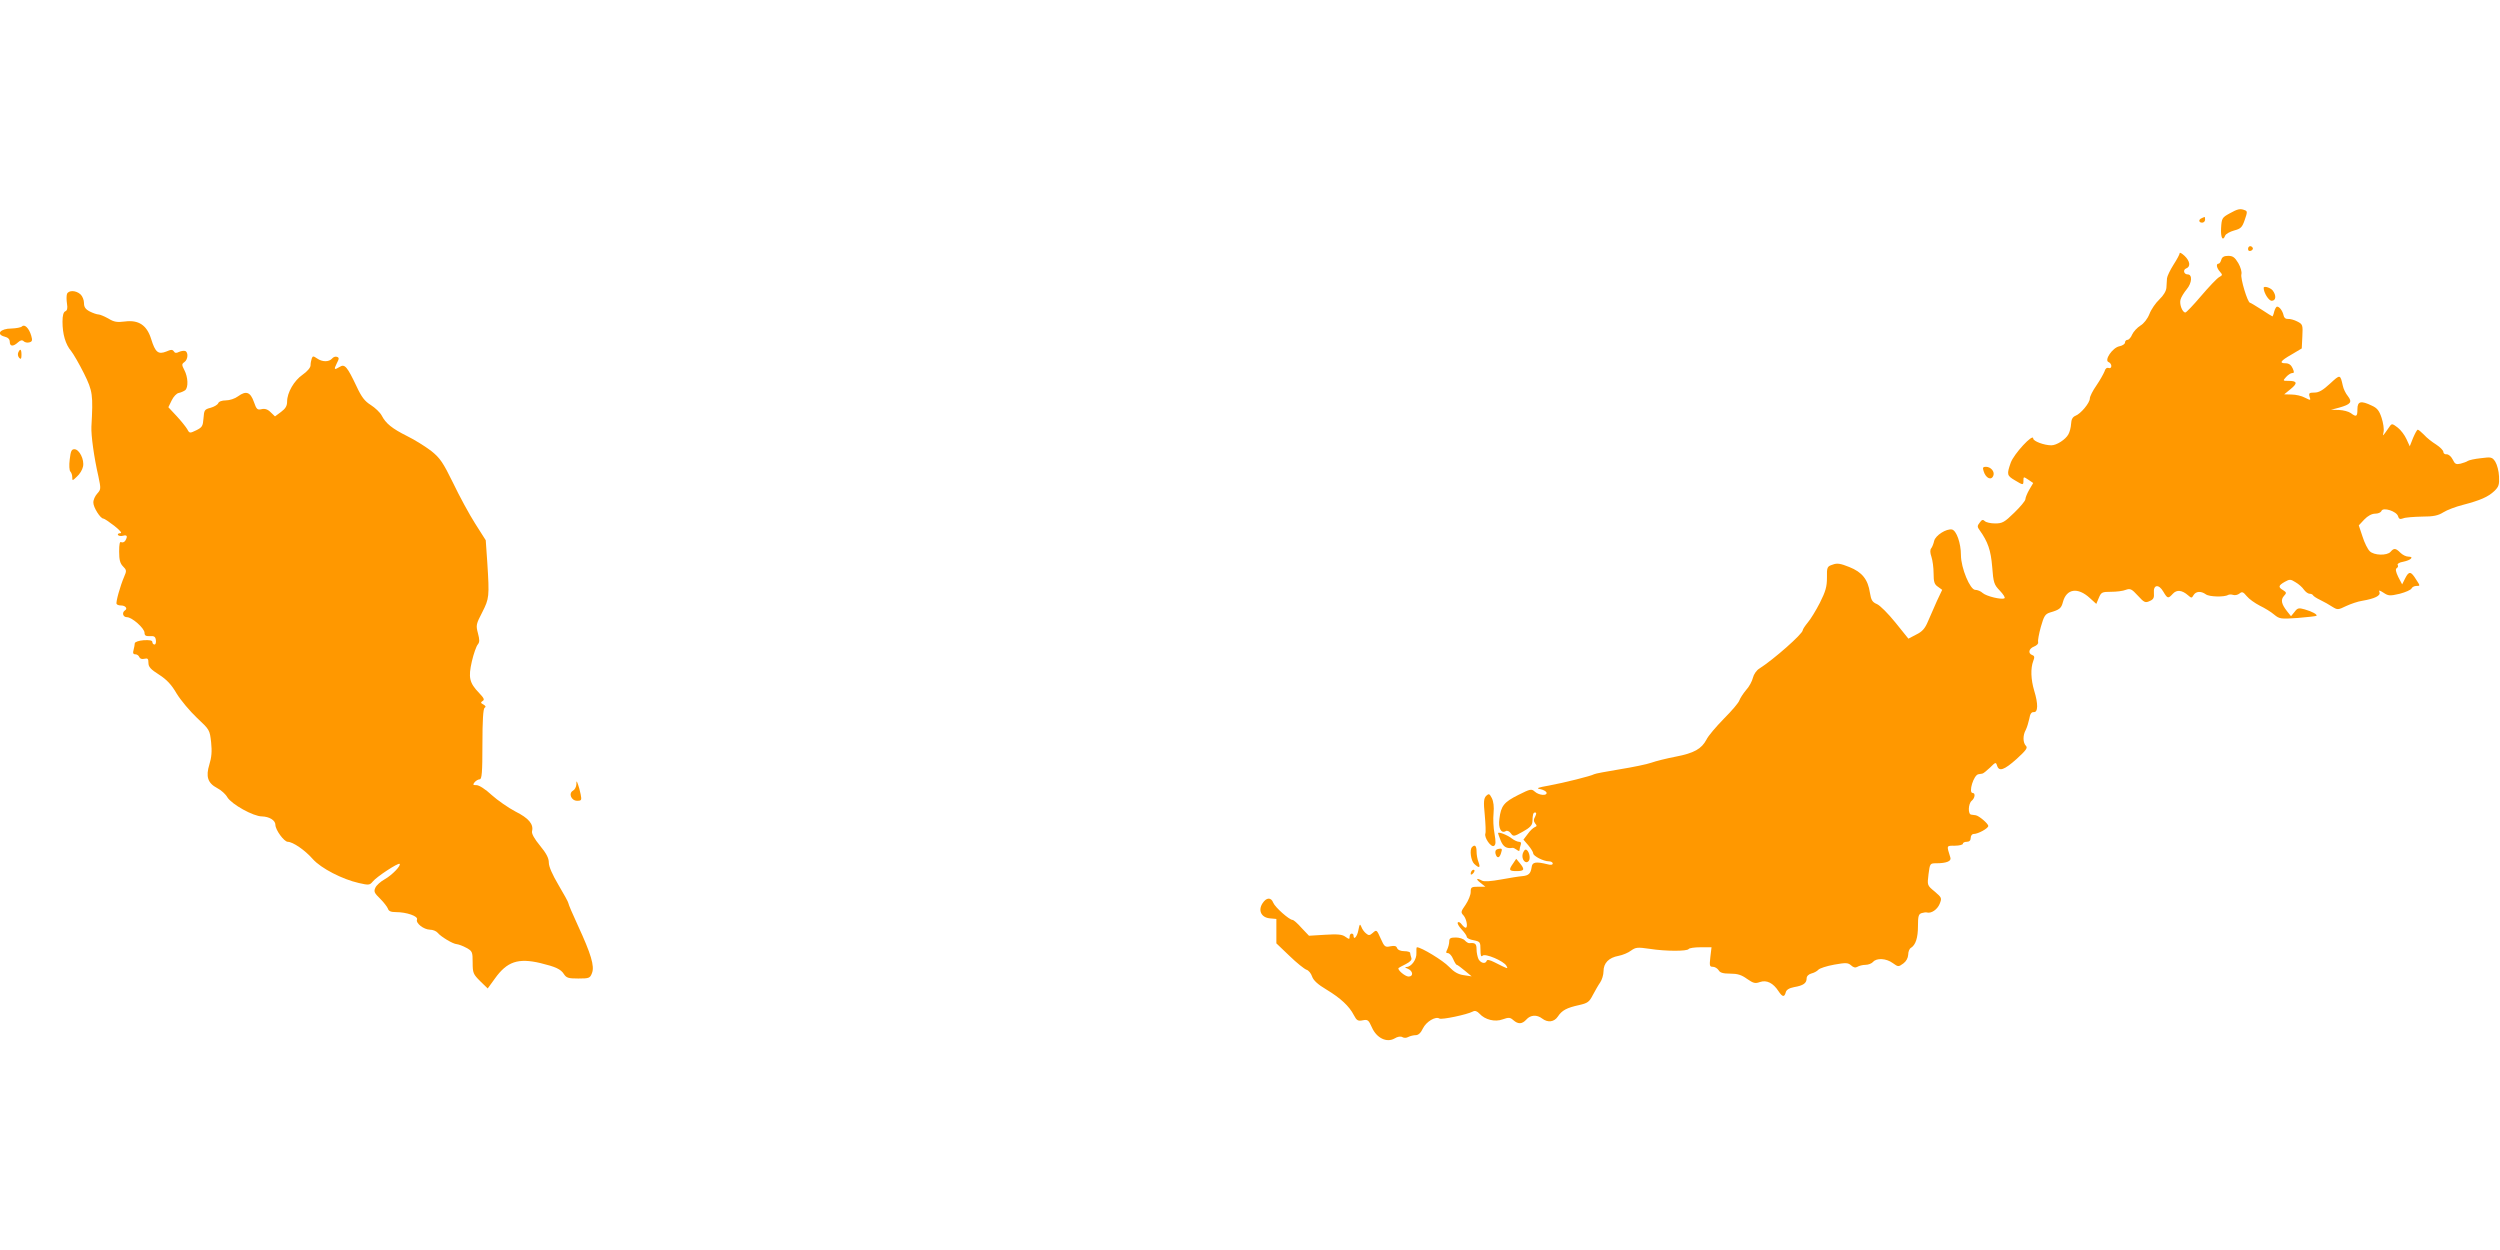 <?xml version="1.0" standalone="no"?>
<!DOCTYPE svg PUBLIC "-//W3C//DTD SVG 20010904//EN"
 "http://www.w3.org/TR/2001/REC-SVG-20010904/DTD/svg10.dtd">
<svg version="1.0" xmlns="http://www.w3.org/2000/svg"
 width="1280pt" height="640pt" viewBox="0 0 1280 640"
 preserveAspectRatio="xMidYMid meet">
<g transform="translate(0,640) scale(0.1,-0.1)"
fill="#ff9800" stroke="none">
<path d="M11415 5307 c-38 -21 -40 -25 -43 -74 -3 -50 9 -71 21 -39 3 8 24 20
46 26 34 9 41 16 54 54 14 40 14 45 0 50 -23 9 -35 7 -78 -17z"/>
<path d="M11273 5283 c-18 -7 -16 -23 2 -23 8 0 15 7 15 15 0 8 -1 15 -2 14
-2 0 -9 -3 -15 -6z"/>
<path d="M11510 5125 c0 -9 6 -12 15 -9 8 4 12 10 9 15 -8 14 -24 10 -24 -6z"/>
<path d="M11160 5104 c0 -6 -14 -32 -32 -60 -17 -27 -32 -58 -33 -69 -1 -11
-2 -33 -3 -48 -1 -17 -15 -40 -36 -60 -19 -18 -42 -51 -51 -75 -10 -25 -29
-49 -46 -59 -16 -10 -35 -30 -42 -45 -6 -16 -18 -28 -24 -28 -7 0 -13 -6 -13
-14 0 -7 -13 -16 -29 -19 -35 -7 -79 -72 -55 -81 8 -3 14 -12 14 -20 0 -9 -6
-13 -14 -10 -9 3 -17 -3 -21 -18 -5 -12 -23 -45 -41 -71 -19 -27 -34 -57 -34
-67 0 -23 -47 -79 -74 -89 -14 -6 -21 -18 -22 -41 -1 -18 -7 -42 -14 -54 -14
-26 -60 -56 -87 -56 -37 0 -93 21 -93 35 0 28 -99 -79 -115 -124 -21 -60 -20
-66 21 -90 43 -26 44 -26 44 -1 0 20 1 20 25 4 l25 -17 -20 -34 c-11 -19 -20
-41 -20 -49 0 -8 -26 -39 -57 -69 -50 -49 -61 -55 -98 -55 -22 0 -46 5 -53 12
-9 9 -15 8 -26 -8 -13 -16 -13 -22 0 -39 42 -59 57 -102 64 -187 6 -82 10 -92
39 -122 18 -19 29 -36 24 -39 -14 -9 -93 10 -112 27 -9 9 -27 16 -38 16 -26 0
-73 112 -73 178 0 61 -23 126 -46 131 -29 5 -84 -30 -91 -58 -3 -14 -10 -32
-15 -38 -7 -8 -6 -24 1 -44 6 -18 11 -56 11 -85 0 -43 4 -56 22 -68 l22 -16
-27 -57 c-14 -32 -35 -79 -46 -105 -15 -36 -29 -52 -60 -67 l-40 -21 -66 82
c-37 46 -80 89 -95 95 -24 10 -30 21 -36 58 -10 68 -40 106 -106 132 -45 18
-62 21 -85 12 -28 -9 -30 -13 -29 -67 0 -46 -7 -70 -36 -128 -20 -39 -48 -85
-62 -101 -14 -17 -26 -35 -26 -40 0 -18 -148 -149 -222 -196 -15 -9 -29 -30
-33 -47 -4 -17 -19 -46 -35 -63 -15 -18 -30 -41 -34 -52 -3 -12 -39 -54 -80
-95 -40 -41 -81 -89 -89 -107 -25 -47 -63 -69 -157 -87 -47 -9 -103 -23 -125
-31 -22 -8 -95 -23 -163 -34 -67 -11 -126 -22 -130 -25 -15 -9 -155 -44 -231
-58 -57 -10 -68 -14 -46 -18 16 -3 30 -11 33 -17 6 -19 -38 -16 -60 4 -17 15
-22 14 -84 -17 -74 -37 -89 -56 -97 -122 -7 -48 9 -78 33 -63 6 4 18 -1 25
-11 13 -18 16 -18 62 8 35 19 48 33 49 50 1 40 4 48 14 48 7 0 7 -7 0 -21 -9
-15 -8 -24 0 -35 10 -11 9 -15 -2 -19 -8 -3 -25 -19 -36 -35 l-22 -29 25 -29
c14 -17 25 -35 25 -41 0 -14 53 -41 80 -41 11 0 20 -5 20 -11 0 -7 -10 -9 -27
-4 -61 15 -78 11 -81 -15 -5 -33 -15 -43 -49 -46 -15 -1 -64 -9 -108 -17 -50
-9 -86 -12 -97 -6 -29 16 -34 9 -8 -11 l25 -20 -37 0 c-35 0 -38 -3 -38 -27 0
-15 -12 -44 -26 -65 -25 -36 -26 -39 -10 -56 15 -18 23 -62 10 -62 -4 0 -13 8
-20 17 -7 10 -16 15 -20 10 -4 -4 5 -20 19 -35 15 -16 27 -33 27 -39 0 -6 16
-14 35 -17 33 -7 35 -9 35 -48 0 -31 3 -39 11 -31 13 13 108 -27 122 -52 9
-18 11 -18 -63 19 -22 11 -36 14 -38 7 -6 -18 -30 -13 -42 8 -5 11 -10 33 -10
50 0 29 -7 35 -36 32 -6 -1 -17 6 -24 14 -7 8 -28 15 -46 15 -28 0 -34 -4 -34
-21 0 -11 -5 -29 -10 -40 -8 -15 -7 -19 3 -19 8 0 20 -13 27 -30 7 -16 15 -30
19 -30 3 0 22 -14 41 -30 l35 -29 -40 6 c-29 4 -50 16 -76 43 -30 32 -142 100
-164 100 -3 0 -4 -13 -3 -29 2 -33 -25 -71 -51 -72 -10 0 -8 -3 7 -9 27 -11
30 -40 4 -40 -18 0 -60 36 -51 44 2 2 19 11 37 20 23 12 32 22 28 32 -3 9 -6
20 -6 25 0 5 -14 9 -30 9 -18 0 -33 6 -37 16 -4 11 -13 13 -34 9 -27 -6 -31
-3 -50 40 -20 45 -21 46 -40 29 -16 -14 -21 -15 -35 -3 -9 7 -20 22 -24 34 -7
17 -9 14 -15 -17 -6 -34 -25 -54 -25 -28 0 6 -4 10 -10 10 -5 0 -10 -7 -10
-16 0 -14 -2 -14 -22 0 -16 12 -40 14 -104 10 l-82 -5 -38 40 c-20 23 -41 41
-46 41 -17 0 -90 65 -99 88 -11 29 -35 28 -55 -3 -24 -37 -6 -73 38 -77 l33
-3 0 -62 0 -63 67 -64 c37 -36 76 -67 87 -71 11 -3 24 -19 29 -35 7 -20 30
-41 74 -67 71 -43 116 -84 140 -131 14 -27 21 -31 45 -26 26 5 30 2 47 -36 24
-55 76 -80 116 -57 16 10 31 12 40 7 8 -5 21 -5 31 1 10 5 27 9 38 9 13 0 26
12 36 34 17 35 65 64 85 51 11 -7 141 20 171 36 11 6 22 2 34 -11 28 -31 79
-44 119 -29 31 11 38 10 54 -4 25 -22 45 -21 67 3 21 24 54 26 81 5 29 -22 61
-18 80 10 21 32 45 45 109 59 44 10 52 16 70 51 12 22 28 51 38 65 9 13 17 39
17 57 0 42 27 70 77 79 21 4 50 16 64 27 24 17 33 18 95 9 83 -13 192 -13 200
-1 3 5 30 9 61 9 l56 0 -6 -50 c-5 -45 -4 -50 13 -50 10 0 23 -8 29 -17 7 -13
22 -18 59 -18 38 0 58 -6 87 -27 32 -22 41 -25 66 -16 34 12 68 -5 95 -47 20
-30 30 -32 37 -6 3 13 17 22 43 27 47 8 64 20 64 45 0 11 10 21 25 25 13 3 29
12 35 19 6 7 42 19 81 26 61 11 71 10 87 -4 12 -11 22 -13 32 -7 8 5 27 10 41
10 15 0 32 7 39 15 18 21 67 19 101 -6 28 -20 29 -20 54 -2 15 11 24 28 25 45
0 15 6 31 14 35 24 15 36 51 36 112 0 50 3 61 19 66 10 3 23 5 27 3 22 -6 53
15 65 44 12 30 11 32 -25 63 -39 32 -39 32 -32 89 7 55 8 56 39 56 53 0 79 11
73 29 -20 64 -21 61 23 61 22 0 41 5 41 10 0 6 9 10 20 10 13 0 20 7 20 20 0
11 7 20 15 20 23 0 75 29 75 41 0 12 -48 53 -65 55 -5 1 -16 2 -22 3 -18 1
-16 56 2 71 17 14 20 40 5 40 -23 0 5 93 30 96 5 1 14 2 19 3 5 0 23 15 40 31
28 28 30 29 36 10 10 -32 36 -23 100 34 48 44 58 57 48 67 -16 16 -17 54 -1
82 6 12 14 38 18 57 4 25 11 35 23 34 22 -2 23 42 2 110 -17 57 -19 114 -5
151 8 20 7 27 -5 31 -23 9 -18 33 10 44 13 5 23 15 20 22 -2 7 4 42 14 78 16
56 22 66 47 74 49 14 58 22 66 53 18 69 76 78 138 21 l33 -30 13 31 c12 29 17
31 63 31 27 0 61 4 75 10 23 8 30 5 62 -30 32 -35 38 -38 61 -27 19 8 23 17
21 41 -4 43 25 47 48 7 22 -37 25 -37 49 -11 20 22 47 19 78 -8 17 -15 19 -15
28 1 12 20 38 22 63 4 17 -13 95 -15 114 -3 6 3 17 3 26 0 9 -3 23 0 32 7 13
11 19 9 37 -13 12 -15 42 -36 67 -49 25 -12 58 -32 74 -46 27 -22 33 -23 120
-17 50 4 93 9 96 11 7 6 -21 22 -60 33 -31 9 -37 7 -52 -13 l-18 -22 -20 25
c-29 37 -34 59 -16 79 14 15 13 18 -4 29 -27 16 -25 24 8 43 25 14 30 14 55
-2 16 -9 35 -26 43 -38 8 -11 21 -21 29 -21 7 0 15 -3 17 -7 2 -5 19 -16 38
-25 19 -9 47 -25 62 -35 26 -16 29 -16 70 4 24 11 61 24 83 27 64 11 94 26 88
43 -5 13 -1 12 21 -2 24 -16 32 -17 83 -5 30 8 57 20 60 27 3 7 14 13 25 13
20 0 20 0 -1 32 -27 44 -37 45 -56 8 l-16 -32 -20 38 c-13 27 -15 40 -8 45 7
4 9 11 5 17 -3 5 9 13 29 16 39 8 57 26 26 26 -12 0 -30 9 -41 20 -24 24 -33
25 -50 5 -18 -21 -86 -19 -107 3 -10 9 -27 43 -37 75 l-19 57 28 30 c18 19 39
30 56 30 15 0 29 6 32 14 8 21 78 -2 85 -27 4 -14 10 -17 26 -11 11 5 55 8 96
9 59 0 83 5 110 22 19 12 64 29 100 38 88 23 130 41 161 71 23 22 26 33 24 75
-1 27 -10 60 -19 75 -16 24 -21 25 -74 18 -31 -3 -61 -10 -67 -14 -5 -4 -22
-10 -37 -14 -23 -5 -29 -2 -40 21 -8 16 -21 27 -31 27 -9 -1 -17 4 -17 12 0 8
-17 25 -37 38 -21 13 -49 35 -62 50 -14 14 -28 26 -32 26 -4 0 -14 -19 -24
-42 l-17 -43 -17 37 c-9 20 -29 47 -45 59 -26 20 -30 21 -40 7 -40 -57 -37
-55 -32 -29 3 14 -2 46 -10 71 -12 37 -23 51 -50 63 -56 27 -74 23 -74 -18 0
-38 -5 -42 -34 -20 -11 8 -38 15 -60 16 l-41 1 42 11 c59 17 68 28 44 59 -11
13 -23 38 -26 54 -13 58 -13 58 -65 10 -37 -34 -57 -46 -80 -46 -27 0 -30 -3
-25 -21 7 -20 6 -20 -24 -5 -16 9 -47 16 -68 16 l-38 1 33 27 c37 30 34 42
-11 42 -29 0 -30 0 -12 20 10 11 24 20 31 20 11 0 11 5 2 25 -7 16 -19 25 -35
25 -35 0 -28 12 30 45 l52 31 3 61 c3 59 2 63 -26 77 -15 8 -37 14 -47 13 -12
-1 -21 6 -23 18 -5 23 -21 45 -33 45 -5 0 -11 -11 -15 -25 -3 -14 -8 -25 -9
-25 -2 0 -27 16 -56 35 -30 19 -56 35 -59 35 -12 0 -50 125 -44 146 3 12 -4
36 -16 57 -18 30 -28 37 -52 37 -21 0 -31 -6 -35 -20 -3 -11 -9 -20 -14 -20
-14 0 -10 -22 7 -41 14 -16 14 -18 -4 -28 -10 -5 -52 -49 -92 -96 -40 -47 -76
-85 -81 -85 -15 0 -31 41 -25 65 3 13 18 37 32 54 27 32 30 76 5 76 -20 0 -26
24 -7 31 23 9 19 37 -9 64 -14 13 -25 19 -25 14z"/>
<path d="M11590 4926 c0 -25 26 -66 41 -66 22 0 25 27 5 53 -11 14 -46 25 -46
13z"/>
<path d="M343 4895 c-3 -9 -3 -31 0 -50 4 -24 1 -35 -9 -39 -9 -4 -14 -21 -14
-53 0 -63 15 -116 44 -150 12 -15 42 -67 66 -115 45 -91 47 -109 38 -273 -2
-44 13 -155 36 -255 13 -62 13 -66 -6 -87 -11 -12 -21 -33 -20 -47 0 -24 36
-81 51 -81 5 0 30 -17 56 -37 30 -24 42 -38 31 -38 -9 0 -15 -4 -12 -9 3 -5
15 -7 26 -4 21 6 25 -3 11 -26 -5 -7 -14 -10 -20 -7 -8 5 -11 -10 -11 -48 0
-43 5 -61 20 -76 18 -18 19 -23 6 -52 -21 -49 -44 -132 -39 -140 2 -5 13 -8
23 -8 22 0 35 -16 20 -25 -17 -11 -11 -35 10 -35 26 0 90 -57 90 -80 0 -14 7
-18 27 -17 22 2 29 -3 31 -20 2 -13 -1 -23 -7 -23 -6 0 -11 6 -11 13 0 8 -14
11 -45 9 -25 -2 -45 -9 -45 -16 0 -6 -3 -21 -6 -33 -5 -17 -2 -23 9 -23 8 0
17 -6 20 -14 4 -9 14 -12 26 -9 17 4 21 1 21 -21 0 -20 11 -33 54 -60 39 -25
64 -51 91 -98 21 -34 68 -90 104 -124 64 -60 65 -61 72 -125 5 -46 2 -78 -9
-113 -19 -62 -9 -95 40 -121 20 -10 44 -32 52 -47 22 -36 133 -98 177 -98 38
-1 69 -20 69 -43 0 -26 44 -86 63 -87 26 0 88 -42 129 -89 42 -47 151 -103
235 -122 52 -12 56 -11 72 8 18 23 130 97 137 90 9 -8 -38 -57 -75 -78 -22
-12 -44 -32 -49 -44 -9 -19 -6 -27 24 -56 18 -18 36 -41 40 -51 4 -13 15 -18
41 -18 55 0 115 -21 108 -38 -7 -19 34 -51 66 -52 15 0 32 -7 39 -15 17 -21
79 -58 98 -59 10 -1 32 -9 50 -19 30 -17 32 -20 32 -75 0 -54 3 -60 39 -96
l38 -37 37 51 c62 87 119 106 233 79 78 -19 104 -31 120 -56 13 -20 23 -23 74
-23 56 0 60 2 70 28 14 35 -5 98 -72 243 -27 58 -49 110 -49 115 0 5 -23 46
-50 92 -32 54 -50 95 -50 115 0 23 -12 47 -45 87 -29 35 -44 62 -41 74 9 36
-17 67 -85 101 -36 19 -91 57 -121 84 -32 30 -65 51 -78 51 -19 0 -20 2 -10
15 7 8 19 15 26 15 11 0 14 34 14 179 0 123 4 182 11 187 8 4 6 10 -6 17 -14
7 -15 11 -4 18 11 6 7 15 -18 41 -50 52 -56 79 -37 162 9 39 23 78 30 86 10
12 10 24 1 58 -11 41 -9 47 22 107 36 71 37 80 26 254 l-8 115 -54 85 c-30 47
-81 141 -113 208 -52 106 -67 128 -112 164 -29 22 -84 57 -123 76 -78 39 -110
65 -131 106 -8 15 -33 39 -55 53 -32 20 -48 41 -74 97 -47 99 -60 115 -85 99
-29 -18 -32 -15 -16 17 13 25 13 30 1 34 -7 3 -19 -1 -25 -9 -16 -18 -50 -18
-77 1 -19 13 -22 13 -27 -1 -3 -9 -6 -24 -6 -35 0 -11 -17 -31 -40 -47 -44
-30 -80 -92 -80 -138 0 -22 -8 -36 -31 -53 l-31 -23 -23 22 c-15 15 -30 19
-46 15 -21 -5 -26 -1 -39 37 -18 51 -40 59 -81 29 -16 -12 -43 -21 -63 -21
-20 0 -36 -6 -39 -15 -4 -8 -21 -18 -39 -23 -31 -8 -33 -12 -36 -53 -3 -41 -7
-47 -37 -62 -33 -16 -35 -16 -46 5 -7 12 -31 42 -54 67 l-43 46 17 35 c9 19
25 36 36 38 11 2 26 9 33 14 17 14 15 67 -4 103 -14 27 -14 31 0 41 19 13 21
51 4 57 -7 2 -21 0 -32 -5 -13 -7 -21 -6 -26 3 -7 10 -14 10 -39 -1 -41 -16
-56 -4 -77 64 -22 71 -64 99 -134 90 -40 -5 -56 -3 -85 15 -20 11 -43 21 -51
21 -8 0 -28 7 -44 15 -23 12 -30 23 -30 44 0 15 -8 35 -18 44 -23 21 -61 22
-69 2z"/>
<path d="M113 4729 c-6 -6 -30 -10 -54 -11 -58 0 -82 -30 -34 -42 16 -4 25
-13 25 -26 0 -24 17 -26 42 -3 13 12 22 13 29 6 6 -6 19 -9 29 -6 15 4 17 10
10 34 -11 38 -34 61 -47 48z"/>
<path d="M93 4594 c-3 -8 -1 -20 6 -27 8 -8 11 -4 11 16 0 30 -7 35 -17 11z"/>
<path d="M357 4048 c-4 -30 -2 -57 3 -62 6 -6 10 -19 10 -30 0 -19 1 -18 24 4
14 12 28 35 31 51 8 35 -19 89 -44 89 -15 0 -19 -10 -24 -52z"/>
<path d="M10156 3988 c11 -37 40 -50 50 -23 8 20 -13 45 -38 45 -15 0 -18 -4
-12 -22z"/>
<path d="M2951 2383 c-1 -12 -8 -26 -17 -31 -25 -14 -9 -52 21 -52 22 0 24 3
18 33 -3 17 -10 41 -14 52 -7 19 -8 19 -8 -2z"/>
<path d="M7609 2325 c-12 -13 -14 -30 -7 -98 4 -45 6 -88 3 -95 -7 -20 29 -72
44 -63 10 6 10 21 3 62 -6 30 -8 77 -5 105 3 33 0 60 -9 78 -12 23 -15 24 -29
11z"/>
<path d="M7670 2134 c0 -3 7 -20 14 -39 13 -31 30 -41 60 -36 4 1 14 -4 22
-10 9 -7 14 -8 14 -1 0 6 3 17 6 26 4 10 1 16 -9 16 -8 0 -25 8 -38 18 -23 18
-69 35 -69 26z"/>
<path d="M7537 2063 c-14 -13 -6 -70 11 -86 26 -24 33 -21 22 9 -6 14 -10 39
-10 55 0 28 -9 37 -23 22z"/>
<path d="M7669 2053 c-11 -3 -15 -11 -12 -24 7 -25 20 -24 28 2 8 24 6 27 -16
22z"/>
<path d="M7796 2028 c-7 -29 16 -55 31 -36 12 14 0 58 -16 58 -5 0 -11 -10
-15 -22z"/>
<path d="M7747 1979 c-24 -34 -21 -39 18 -39 40 0 43 8 17 40 l-19 23 -16 -24z"/>
<path d="M7537 1943 c-4 -3 -7 -11 -7 -17 0 -6 5 -5 12 2 6 6 9 14 7 17 -3 3
-9 2 -12 -2z"/>
</g>
</svg>
